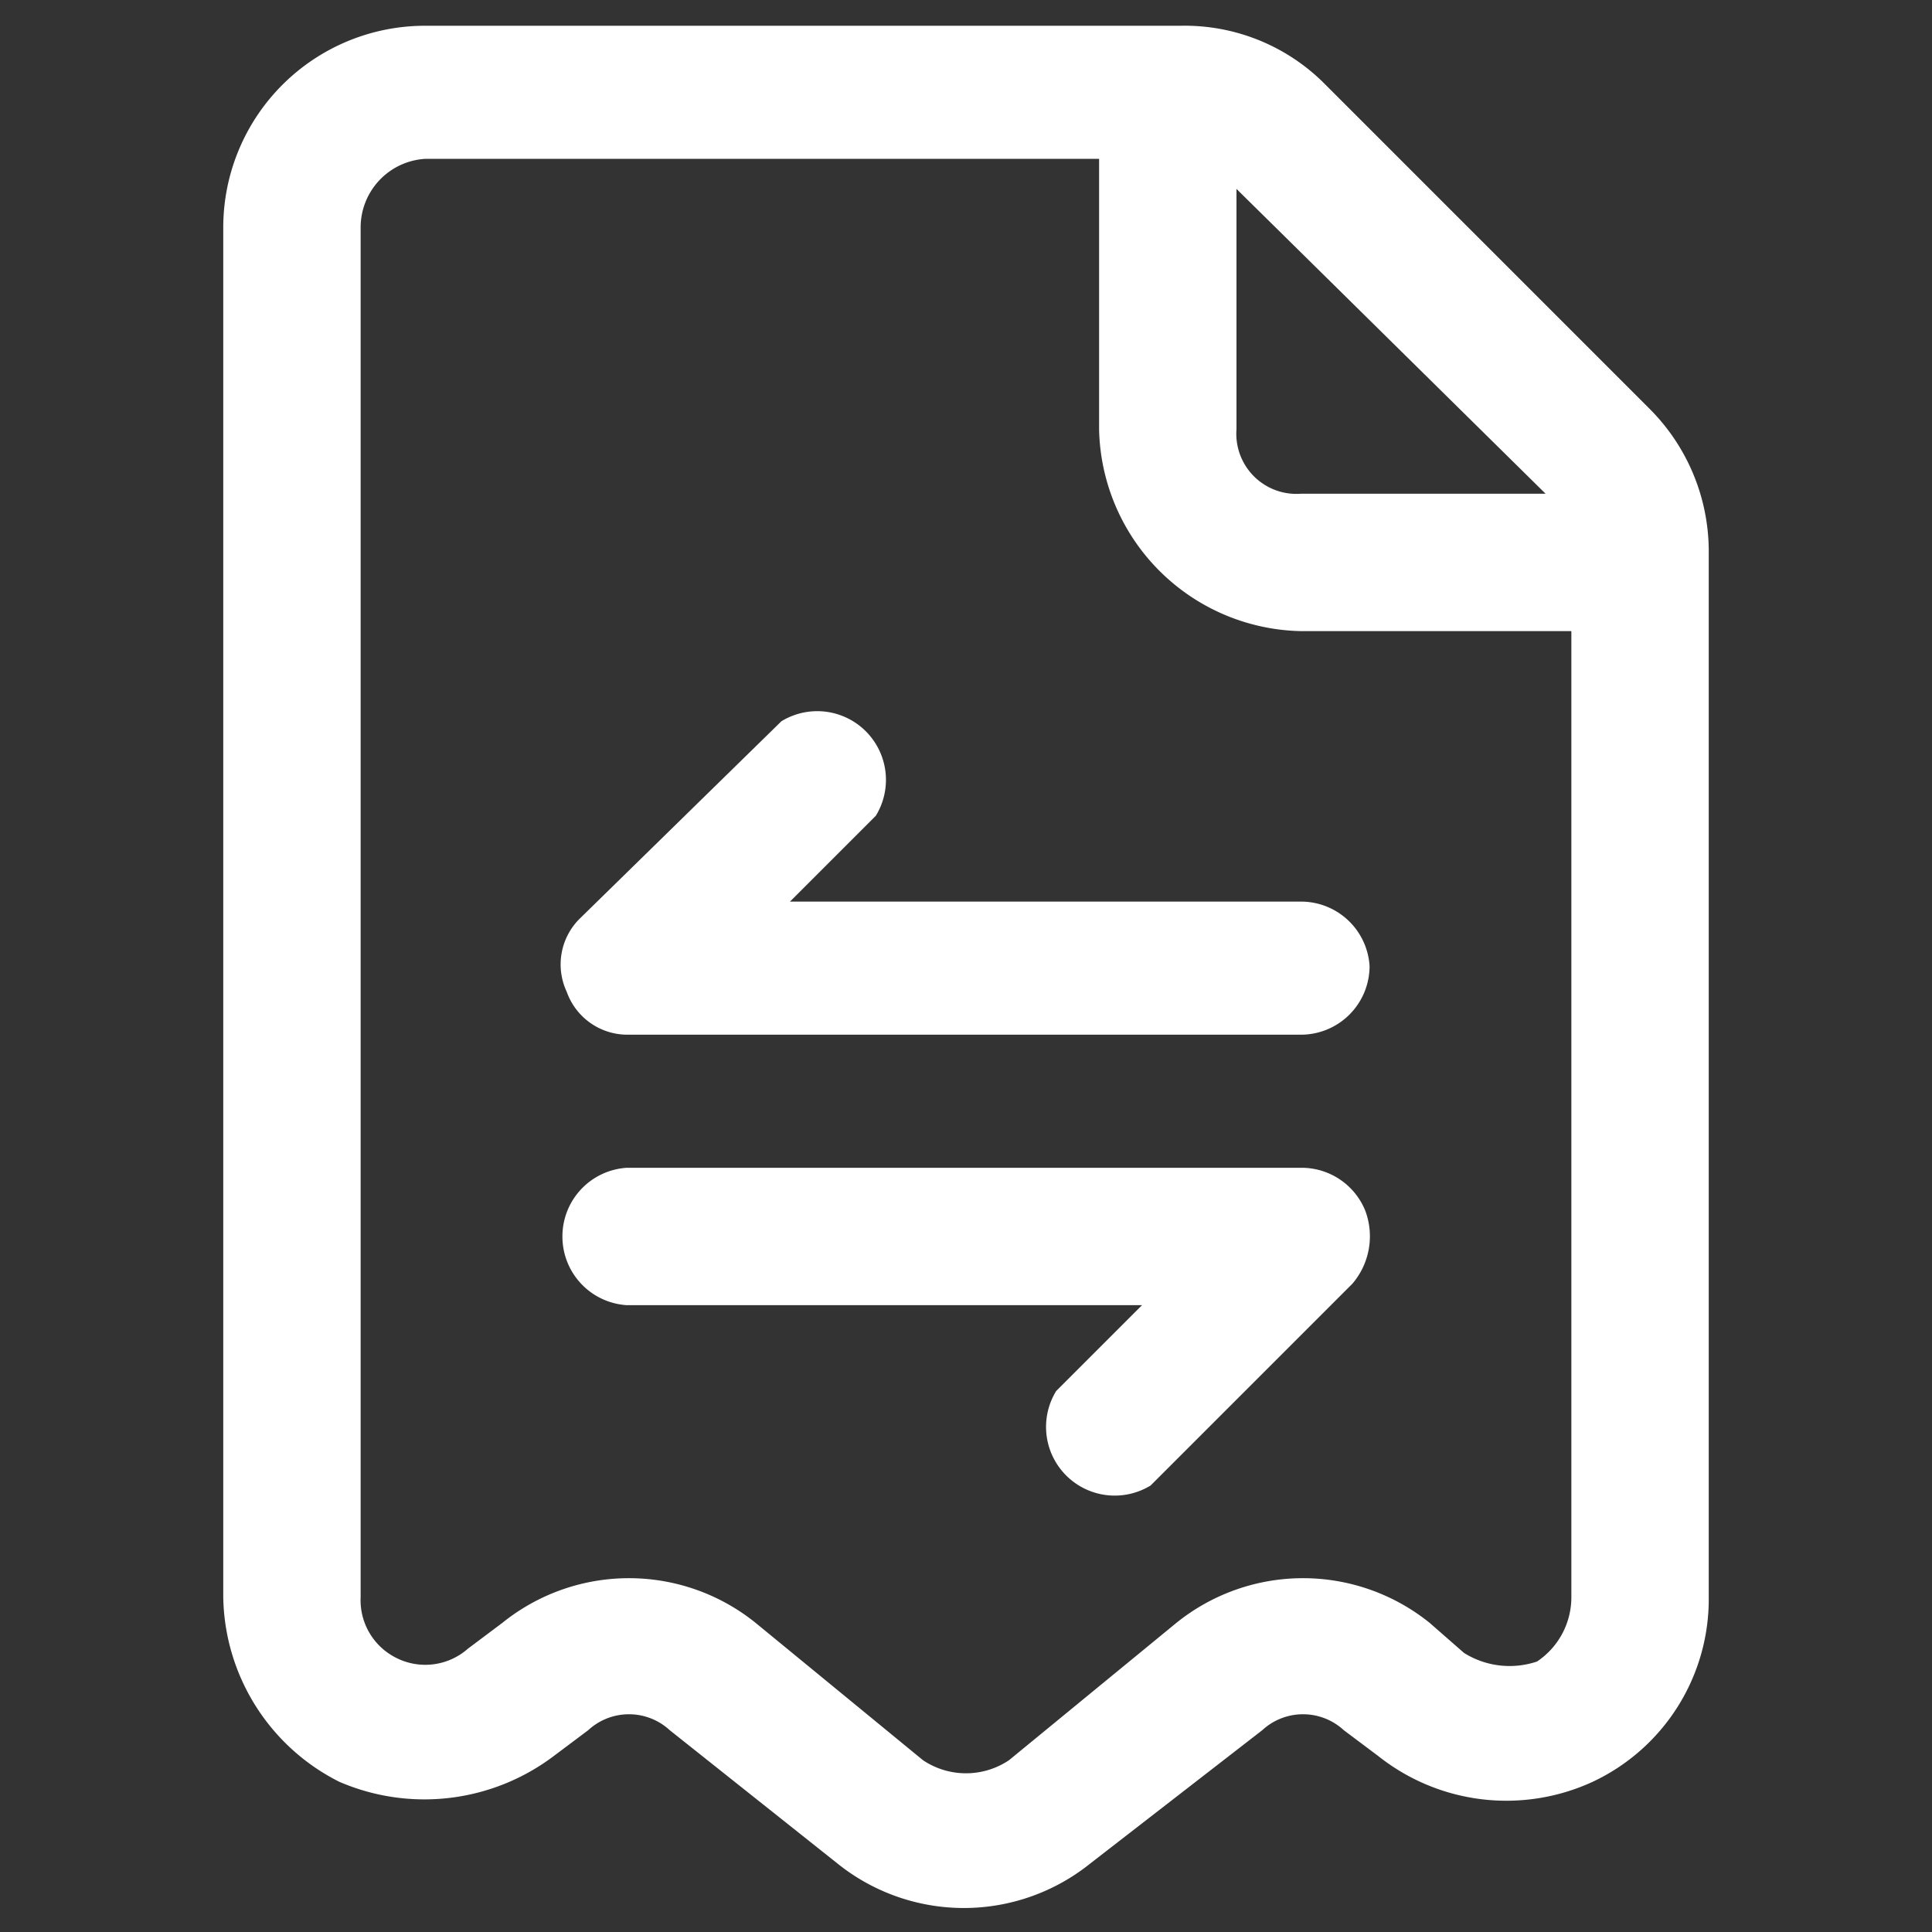 <svg xmlns="http://www.w3.org/2000/svg" viewBox="0 0 45 45"><rect x="0" y="0" width="45" height="45" fill="#333333" stroke="none"/><path d="M30.8,1.9A4.6,4.6,0,0,0,27.5.6H9.9A4.7,4.7,0,0,0,5.2,5.3V37.2a4.9,4.9,0,0,0,2.7,4.3,5,5,0,0,0,5-.6l.8-.6a1.4,1.4,0,0,1,1.9,0l3.9,3.1a4.7,4.7,0,0,0,5.9,0l4-3.1a1.4,1.4,0,0,1,1.9,0l.8.6a4.8,4.8,0,0,0,5,.6,4.7,4.7,0,0,0,2.7-4.3V12.8a4.7,4.7,0,0,0-1.4-3.3ZM25.6,3.7H9.9A1.6,1.6,0,0,0,8.4,5.3V37.2a1.5,1.5,0,0,0,.8,1.4,1.5,1.5,0,0,0,1.7-.2l.8-.6a4.7,4.7,0,0,1,5.9,0L21.5,41a1.8,1.8,0,0,0,2,0l3.9-3.2a4.7,4.7,0,0,1,5.9,0l.8.7a2,2,0,0,0,1.7.2,1.8,1.8,0,0,0,.8-1.5V14.7H30.3A4.8,4.8,0,0,1,25.6,10Zm1.2,30.9,4.7-4.7a1.7,1.7,0,0,0,.3-1.7,1.6,1.6,0,0,0-1.5-1H14.6a1.6,1.6,0,0,0-1.5,1.6,1.6,1.6,0,0,0,1.5,1.6h12l-2,2a1.6,1.6,0,0,0,2.2,2.2ZM18.2,16.8l-4.7,4.6a1.5,1.5,0,0,0-.3,1.7,1.5,1.5,0,0,0,1.4,1H30.3a1.6,1.6,0,0,0,1.6-1.6A1.6,1.6,0,0,0,30.3,21H18.4l2-2a1.6,1.6,0,0,0-2.2-2.2ZM28.8,4.4V10a1.4,1.4,0,0,0,1.5,1.5H36Z" style="fill:#fff;fill-rule:evenodd"/></svg>